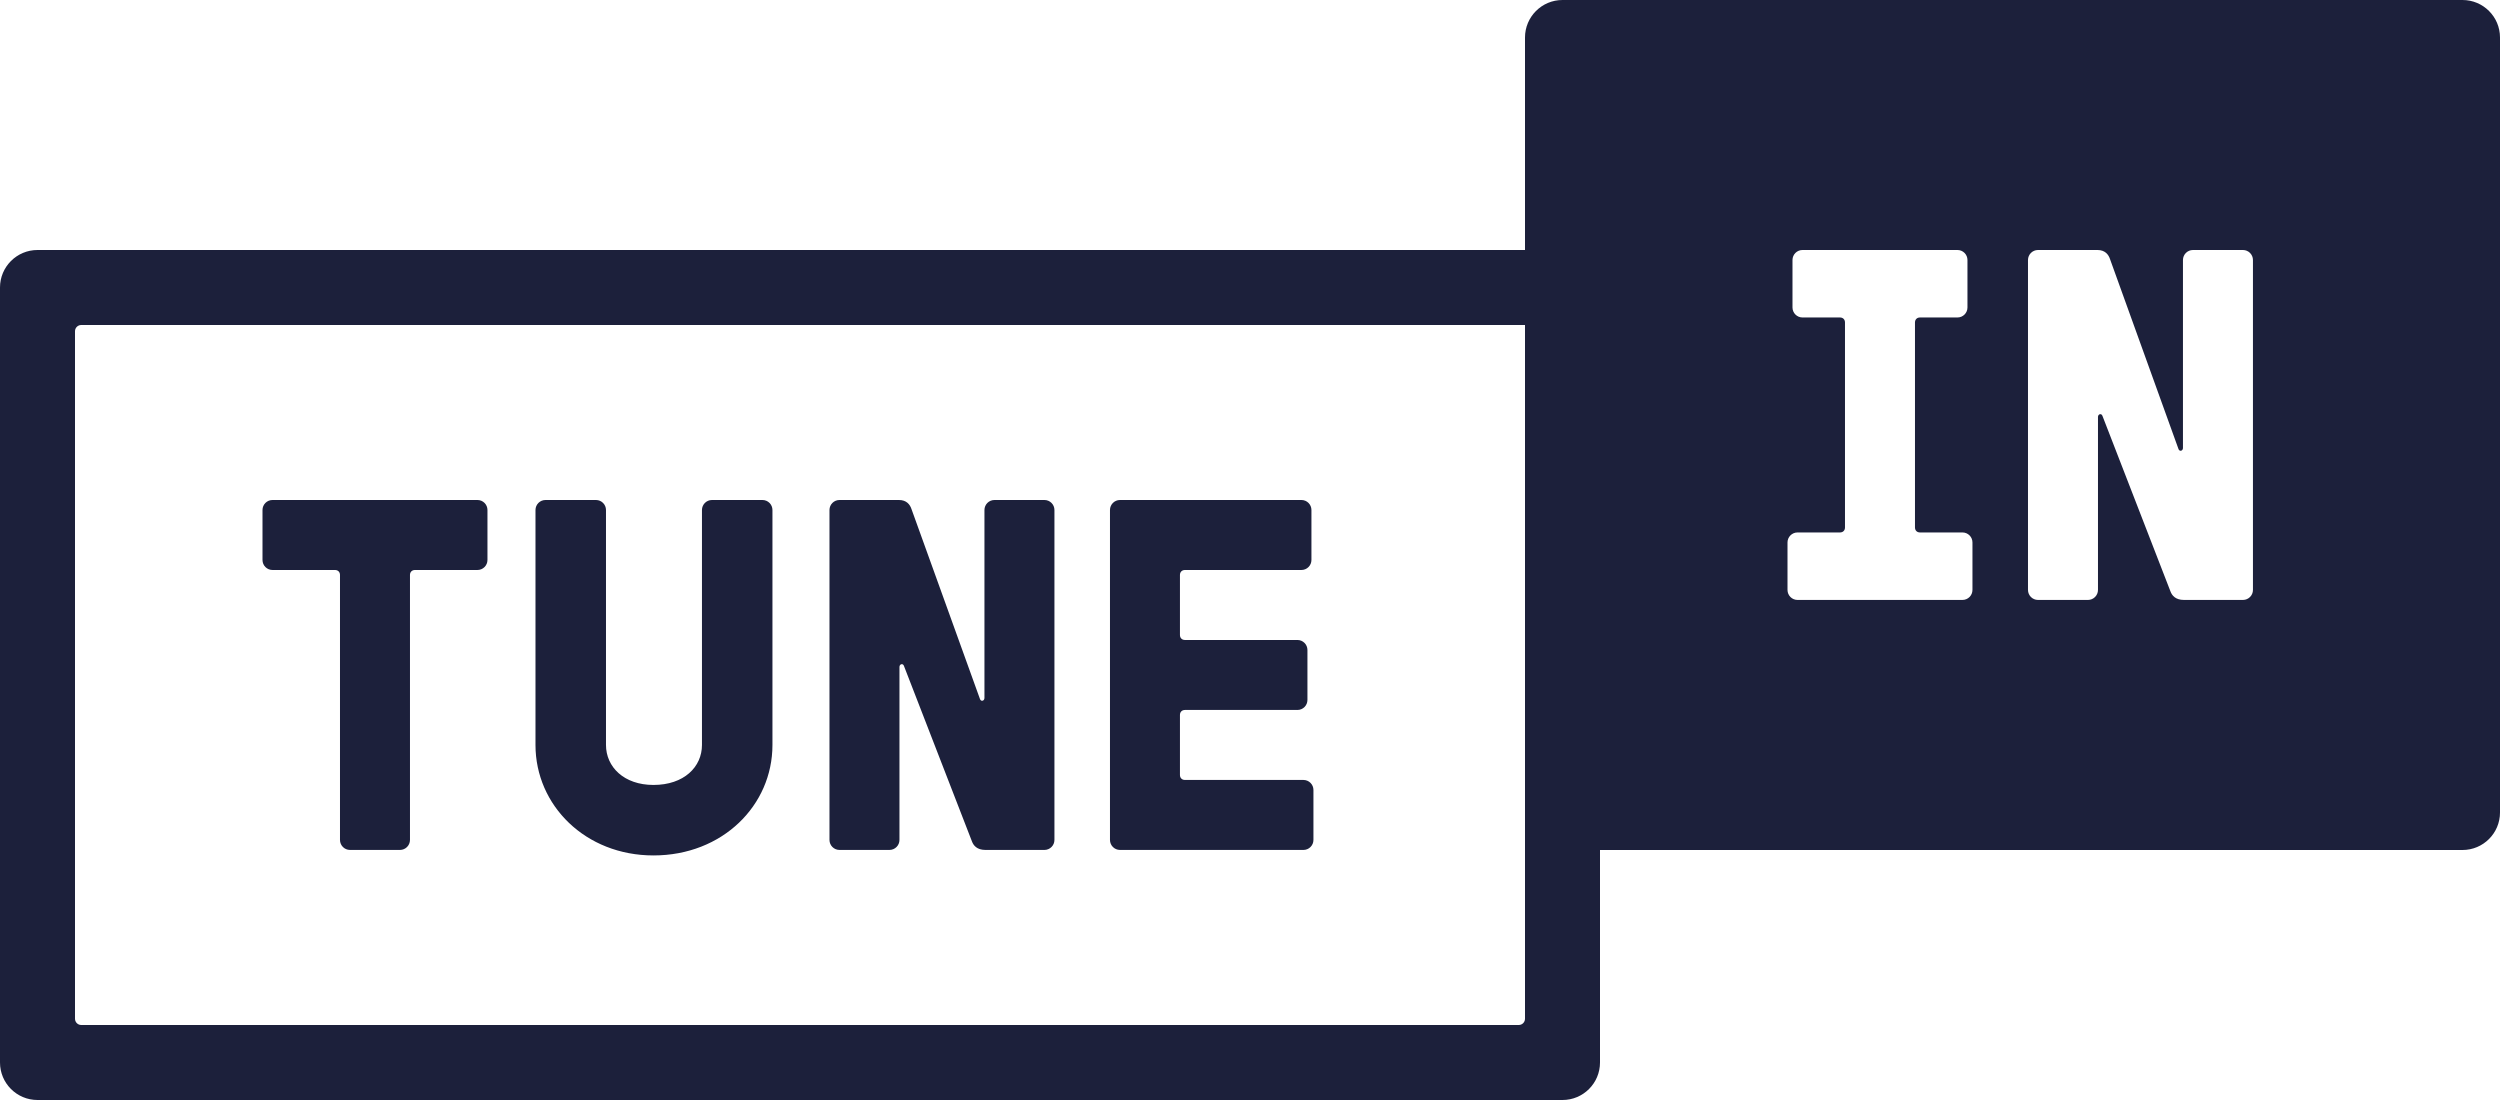 <svg xmlns="http://www.w3.org/2000/svg" viewBox="0.445 0 200 88">
	<path d="M180.681,20.8 C180.681,20.359 180.321,20 179.882,20 L175.882,20 C175.442,20 175.082,20.359 175.082,20.8 L175.082,35.837 C175.082,36.077 174.802,36.157 174.722,35.917 L169.243,20.72 C169.123,20.359 168.843,20 168.243,20 L163.484,20 C163.045,20 162.684,20.359 162.684,20.8 L162.684,47.195 C162.684,47.635 163.045,47.995 163.484,47.995 L167.483,47.995 C167.924,47.995 168.283,47.635 168.283,47.195 L168.283,33.357 C168.283,33.117 168.563,33.038 168.643,33.277 L174.083,47.315 C174.202,47.635 174.482,47.995 175.162,47.995 L179.882,47.995 C180.321,47.995 180.681,47.635 180.681,47.195 L180.681,20.8 Z M158.242,43.395 C158.242,42.956 157.883,42.596 157.442,42.596 L154.043,42.596 C153.803,42.596 153.643,42.437 153.643,42.196 L153.643,25.799 C153.643,25.559 153.803,25.398 154.043,25.398 L157.043,25.398 C157.482,25.398 157.842,25.039 157.842,24.599 L157.842,20.8 C157.842,20.359 157.482,20 157.043,20 L144.645,20 C144.205,20 143.844,20.359 143.844,20.8 L143.844,24.599 C143.844,25.039 144.205,25.398 144.645,25.398 L147.644,25.398 C147.884,25.398 148.044,25.559 148.044,25.799 L148.044,42.196 C148.044,42.437 147.884,42.596 147.644,42.596 L144.245,42.596 C143.805,42.596 143.445,42.956 143.445,43.395 L143.445,47.195 C143.445,47.635 143.805,47.995 144.245,47.995 L157.442,47.995 C157.883,47.995 158.242,47.635 158.242,47.195 L158.242,43.395 Z M122.445,26 L6.945,26 C6.669,26 6.445,26.225 6.445,26.5 L6.445,81.5 C6.445,81.776 6.669,82 6.945,82 L121.945,82 C122.221,82 122.445,81.776 122.445,81.5 L122.445,26 Z M200.445,3 L200.445,65 C200.445,66.657 199.101,68 197.445,68 L128.445,68 L128.445,85 C128.445,86.657 127.102,88 125.445,88 L3.445,88 C1.788,88 0.445,86.657 0.445,85 L0.445,23 C0.445,21.344 1.788,20 3.445,20 L122.445,20 L122.445,3 C122.445,1.343 123.789,0 125.445,0 L197.445,0 C199.101,0 200.445,1.343 200.445,3 Z M104.72,62.396 L95.242,62.396 C95.002,62.396 94.841,62.236 94.841,61.996 L94.841,57.197 C94.841,56.957 95.002,56.797 95.242,56.797 L104.24,56.797 C104.68,56.797 105.04,56.438 105.04,55.997 L105.04,51.998 C105.04,51.558 104.68,51.198 104.24,51.198 L95.242,51.198 C95.002,51.198 94.841,51.038 94.841,50.798 L94.841,45.999 C94.841,45.759 95.002,45.599 95.242,45.599 L104.56,45.599 C105,45.599 105.36,45.239 105.36,44.799 L105.36,40.8 C105.36,40.359 105,40 104.56,40 L90.043,40 C89.603,40 89.243,40.359 89.243,40.8 L89.243,67.195 C89.243,67.635 89.603,67.995 90.043,67.995 L104.72,67.995 C105.16,67.995 105.52,67.635 105.52,67.195 L105.52,63.196 C105.52,62.756 105.16,62.396 104.72,62.396 Z M84.001,40 L80.001,40 C79.561,40 79.201,40.359 79.201,40.8 L79.201,55.837 C79.201,56.077 78.922,56.157 78.841,55.917 L73.362,40.72 C73.242,40.359 72.963,40 72.362,40 L67.603,40 C67.164,40 66.803,40.359 66.803,40.8 L66.803,67.195 C66.803,67.635 67.164,67.995 67.603,67.995 L71.602,67.995 C72.043,67.995 72.402,67.635 72.402,67.195 L72.402,53.357 C72.402,53.117 72.682,53.038 72.762,53.277 L78.202,67.315 C78.321,67.635 78.601,67.995 79.281,67.995 L84.001,67.995 C84.44,67.995 84.8,67.635 84.8,67.195 L84.8,40.8 C84.8,40.359 84.44,40 84.001,40 Z M61.441,40 L57.402,40 C56.962,40 56.602,40.359 56.602,40.8 L56.602,59.597 C56.602,61.356 55.163,62.796 52.722,62.796 C50.363,62.796 48.924,61.356 48.924,59.597 L48.924,40.8 C48.924,40.359 48.563,40 48.124,40 L44.085,40 C43.644,40 43.284,40.359 43.284,40.8 L43.284,59.597 C43.284,64.436 47.284,68.435 52.722,68.435 C58.242,68.435 62.241,64.436 62.241,59.597 L62.241,40.8 C62.241,40.359 61.882,40 61.441,40 Z M39.442,40.8 L39.442,44.799 C39.442,45.239 39.082,45.599 38.642,45.599 L33.643,45.599 C33.403,45.599 33.243,45.759 33.243,45.999 L33.243,67.195 C33.243,67.635 32.882,67.995 32.443,67.995 L28.444,67.995 C28.004,67.995 27.644,67.635 27.644,67.195 L27.644,45.999 C27.644,45.759 27.484,45.599 27.244,45.599 L22.245,45.599 C21.804,45.599 21.445,45.239 21.445,44.799 L21.445,40.8 C21.445,40.359 21.804,40 22.245,40 L38.642,40 C39.082,40 39.442,40.359 39.442,40.8 L39.442,40.8 Z" fill="#1C203B"/>
</svg>